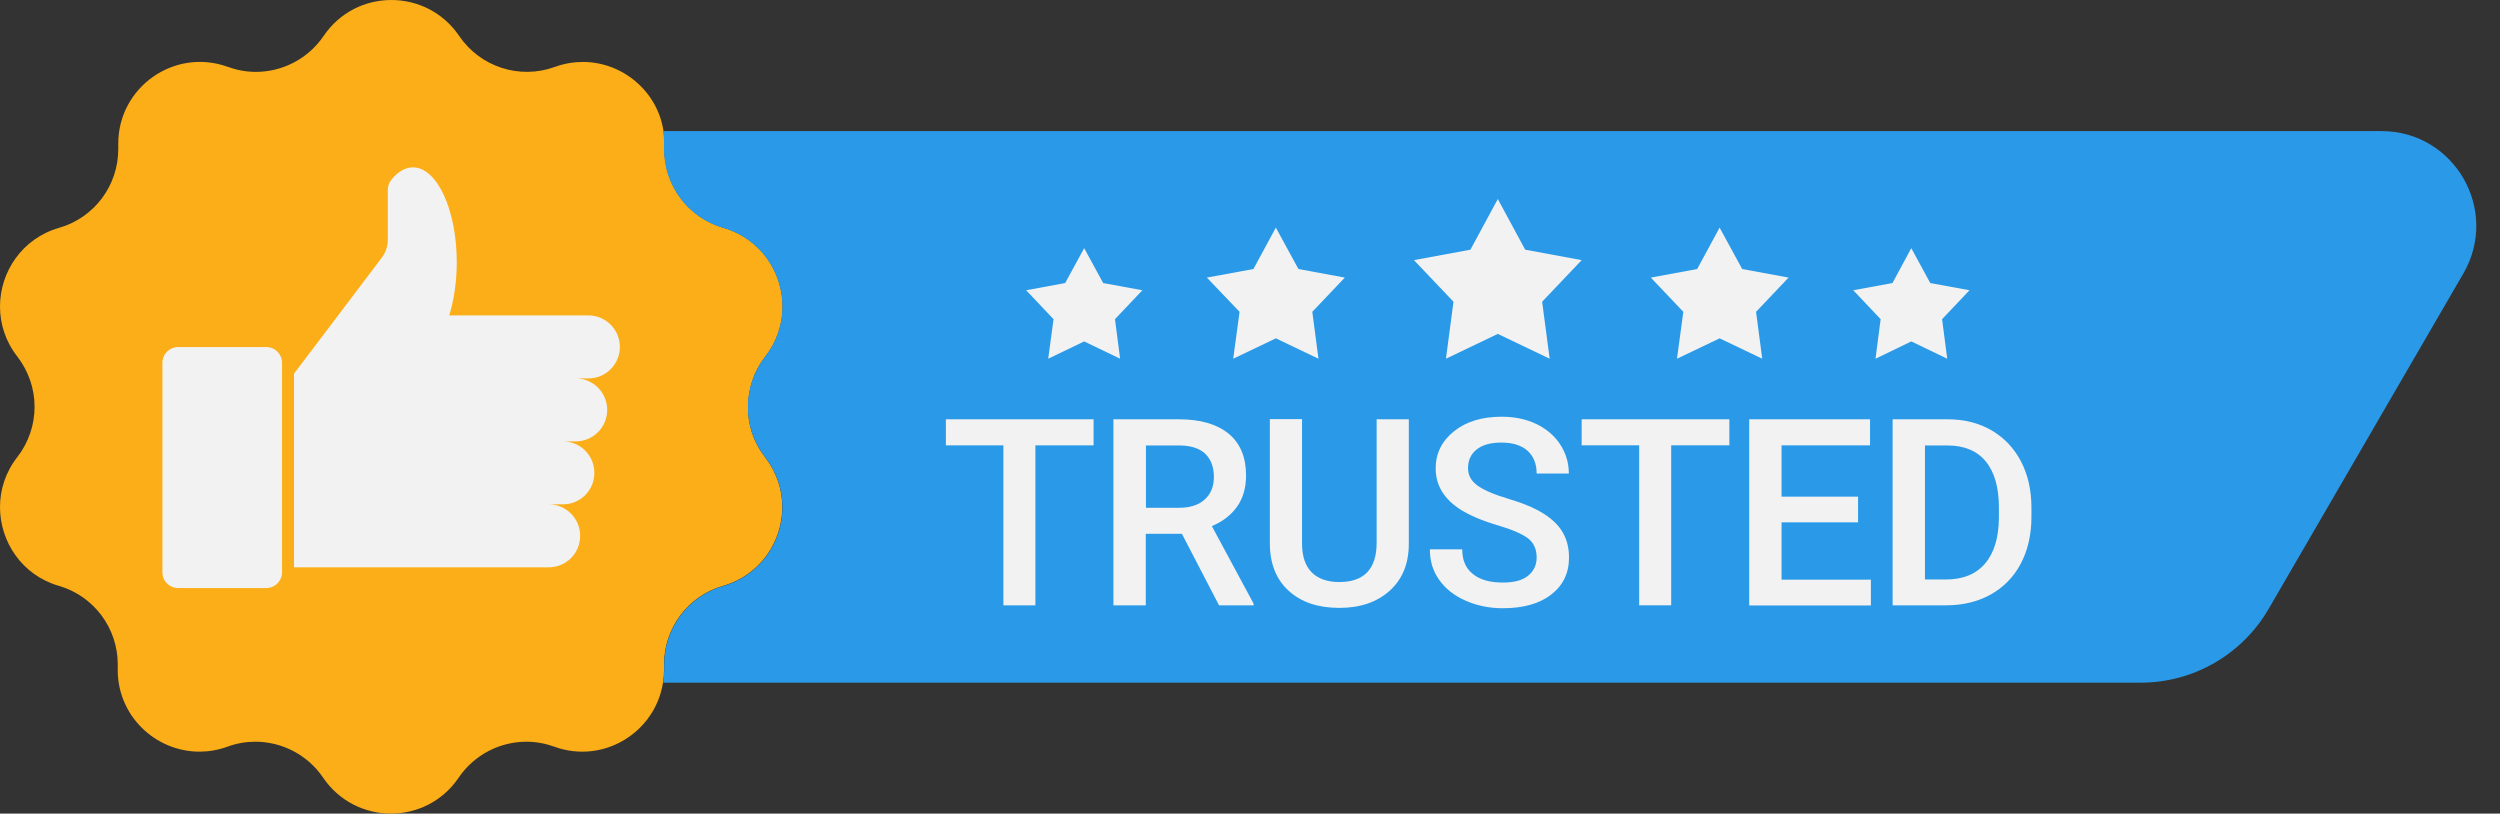 <?xml version="1.0" encoding="UTF-8" standalone="no"?><svg xmlns="http://www.w3.org/2000/svg" xmlns:xlink="http://www.w3.org/1999/xlink" fill="#000000" height="475.4" preserveAspectRatio="xMidYMid meet" version="1" viewBox="0.0 0.1 1460.8 475.4" width="1460.8" zoomAndPan="magnify"><rect x="0.0" y="0.1" width="1460.8" height="475.4" fill="#333333" stroke="none"/><g><g><g id="change1_1"><path d="M447,267.2c6.9,8.9,10.1,19.1,10.1,29.2c0,20.2-12.9,39.8-34.6,46c-20.5,5.9-34.5,24.7-34.5,45.9 c0,0.5,0,1.1,0,1.6c0,0.6,0,1.1,0,1.7c0,2.5-0.2,4.9-0.6,7.3c-4.4,28.9-34.6,48-63.5,37.5c-5.3-1.9-10.8-2.9-16.3-2.9 c-15.5,0-30.5,7.6-39.6,21c-9.5,14-24.5,21-39.6,21c-15,0-30.1-7-39.6-21c-9.1-13.4-24.1-21-39.6-21c-5.4,0-10.9,0.9-16.3,2.9 c-5.5,2-11,2.9-16.4,2.9c-25.9,0-48.6-21.4-47.7-49.4c0-0.5,0-1.1,0-1.6c0-21.2-14-40-34.5-45.9C12.9,336.2,0,316.7,0,296.4 c0-10.1,3.2-20.4,10.1-29.2c6.7-8.6,10.1-19,10.1-29.4c0-10.4-3.4-20.7-10.1-29.4C3.2,199.6,0,189.3,0,179.2 c0-20.2,12.9-39.8,34.6-46c20.5-5.9,34.5-24.7,34.5-45.9c0-0.5,0-1.1,0-1.6c0-0.6,0-1.1,0-1.7c0-32.9,32.8-56.2,64.1-44.8 c5.3,1.9,10.8,2.9,16.3,2.9c15.5,0,30.5-7.6,39.6-21c9.5-14,24.5-21,39.6-21c15,0,30.1,7,39.6,21c12.3,18.1,35.3,25.6,55.9,18.1 c5.5-2,11-2.9,16.4-2.9c23,0,43.6,17,47.1,40.4c0.4,2.9,0.6,5.9,0.5,9c0,0.5,0,1.1,0,1.6c0,21.2,14,40,34.5,45.9 c21.7,6.2,34.6,25.8,34.6,46c0,10.1-3.2,20.4-10.1,29.2c-6.7,8.6-10.1,19-10.1,29.4C436.9,248.2,440.3,258.6,447,267.2z" fill="#fbae17"/></g><g fill="#f2f2f2" id="change2_3"><path d="M104.1,343.7h51.5c5.1,0,9.2-4.1,9.2-9.2V212.1c0-5.1-4.1-9.2-9.2-9.2h-51.5c-5.1,0-9.2,4.1-9.2,9.2v122.5 C94.9,339.6,99,343.7,104.1,343.7z"/><path d="M362.2,202.8c0-5.1-2.1-9.7-5.4-13c-3.3-3.3-7.9-5.4-13-5.4h-81.3c2.7-8.8,4.4-19.5,4.4-31 c0-30.6-11.5-55.5-25.6-55.5c-4.6,0-8.9,2.6-12.6,7.2c-1.4,1.7-2.1,3.8-2.1,6v29.1c0,3.7-1.2,7.3-3.4,10.3l-25.7,34l-25.7,33.9 v2.9h0V258v36.8v36.8h148.8c10.2,0,18.4-8.2,18.4-18.4c0-10.2-8.2-18.4-18.4-18.4h8.3c10.2,0,18.4-8.2,18.4-18.4 c0-10.2-8.2-18.4-18.4-18.4h7.5c10.2,0,18.4-8.2,18.4-18.4v0c0-10.1-8.2-18.4-18.3-18.4h7.5C353.9,221.2,362.2,213,362.2,202.8z"/></g></g><g id="change3_1"><path d="M1439.4,159.9l-113.8,196c-15.5,26.7-44,43.1-74.8,43.1H387.5c0.4-2.4,0.6-4.8,0.6-7.3c0-0.6,0-1.1,0-1.7 c0-0.5,0-1.1,0-1.6c0-21.2,14-40,34.5-45.9c21.7-6.2,34.6-25.8,34.6-46c0-10.1-3.2-20.4-10.1-29.2c-6.7-8.6-10.1-19-10.1-29.4 c0-10.4,3.4-20.7,10.1-29.4c6.9-8.9,10.1-19.1,10.1-29.2c0-20.2-12.9-39.8-34.6-46C402,127.3,388,108.5,388,87.3c0-0.5,0-1.1,0-1.6 c0.1-3.1-0.1-6.1-0.5-9h1004C1434.2,76.7,1460.8,122.9,1439.4,159.9z" fill="#2a9ae8"/></g><g fill="#f2f2f2"><g id="change2_1"><path d="M1004.8 133.1L1018 157.3 1045.1 162.3 1026.1 182.3 1029.7 209.7 1004.8 197.8 979.9 209.7 983.6 182.3 964.6 162.3 991.7 157.3z"/><path d="M875.2 116.4L891.2 146 924.2 152.1 901.1 176.4 905.5 209.7 875.2 195.2 844.9 209.7 849.3 176.4 826.2 152.1 859.2 146z"/><path d="M745.5 133.1L758.7 157.3 785.8 162.3 766.8 182.3 770.4 209.7 745.5 197.8 720.6 209.7 724.3 182.3 705.2 162.3 732.4 157.3z"/><path d="M1116.8 145.1L1127.9 165.5 1150.8 169.7 1134.8 186.6 1137.8 209.7 1116.8 199.6 1095.9 209.7 1098.9 186.6 1082.9 169.7 1105.8 165.5z"/><path d="M633.5 145.1L644.6 165.5 667.5 169.7 651.5 186.6 654.5 209.7 633.5 199.6 612.5 209.7 615.6 186.6 599.6 169.7 622.4 165.5z"/></g><g id="change2_2"><path d="M638.9,260.3H605v93.5h-18.7v-93.5h-33.6v-15.2h86.3V260.3z"/><path d="M690.6,312h-21.1v41.8h-18.9V245.1h38.2c12.5,0,22.2,2.8,29.1,8.4c6.8,5.6,10.2,13.8,10.2,24.4 c0,7.3-1.8,13.4-5.3,18.3c-3.5,4.9-8.4,8.7-14.7,11.3l24.4,45.3v1h-20.2L690.6,312z M669.5,296.8H689c6.4,0,11.4-1.6,14.9-4.8 c3.6-3.2,5.4-7.6,5.4-13.2c0-5.8-1.7-10.3-5-13.5c-3.3-3.2-8.3-4.8-14.8-4.9h-19.9V296.8z"/><path d="M823.2,245.1v72.7c0,11.6-3.7,20.7-11.1,27.4c-7.4,6.7-17.2,10.1-29.5,10.1c-12.4,0-22.3-3.3-29.6-10 c-7.3-6.6-11-15.9-11-27.7v-72.6h18.8v72.7c0,7.3,1.8,12.8,5.5,16.7c3.7,3.8,9.1,5.8,16.3,5.8c14.5,0,21.8-7.7,21.8-23v-72.1 H823.2z"/><path d="M897.9,325.8c0-4.8-1.7-8.5-5-11.1c-3.4-2.6-9.4-5.2-18.2-7.8c-8.8-2.6-15.7-5.6-20.9-8.8 c-9.9-6.2-14.9-14.3-14.9-24.3c0-8.8,3.6-16,10.7-21.7c7.1-5.7,16.4-8.5,27.8-8.5c7.6,0,14.3,1.4,20.2,4.2 c5.9,2.8,10.6,6.8,14,11.9c3.4,5.2,5.1,10.9,5.1,17.1h-18.8c0-5.7-1.8-10.1-5.3-13.3c-3.6-3.2-8.7-4.8-15.3-4.8 c-6.2,0-11,1.3-14.4,4c-3.4,2.6-5.1,6.3-5.1,11.1c0,4,1.8,7.3,5.5,10c3.7,2.7,9.8,5.3,18.2,7.8c8.5,2.5,15.3,5.4,20.4,8.6 c5.1,3.2,8.9,6.9,11.3,11.1c2.4,4.2,3.6,9,3.6,14.6c0,9.1-3.5,16.3-10.4,21.6c-6.9,5.4-16.4,8-28.3,8c-7.9,0-15.1-1.5-21.7-4.4 c-6.6-2.9-11.7-6.9-15.4-12.1c-3.7-5.1-5.5-11.1-5.5-17.9h18.9c0,6.2,2,11,6.1,14.3c4.1,3.4,9.9,5.1,17.6,5.1 c6.6,0,11.5-1.3,14.8-4C896.3,333.7,897.9,330.2,897.9,325.8z"/><path d="M1010.4,260.3h-33.9v93.5h-18.7v-93.5h-33.6v-15.2h86.3V260.3z"/><path d="M1085.7,305.3H1041v33.5h52.2v15.1h-71.1V245.1h70.6v15.2H1041v30h44.7V305.3z"/><path d="M1105.9,353.8V245.1h32.1c9.6,0,18.1,2.1,25.6,6.4c7.4,4.3,13.2,10.4,17.3,18.2c4.1,7.9,6.1,16.9,6.1,27v5.5 c0,10.3-2.1,19.4-6.2,27.2c-4.1,7.8-10,13.8-17.6,18.1c-7.6,4.2-16.3,6.3-26.1,6.3H1105.9z M1124.8,260.3v78.4h12.3 c9.9,0,17.5-3.1,22.8-9.3c5.3-6.2,8-15.1,8.1-26.7v-6c0-11.8-2.6-20.8-7.7-27c-5.1-6.2-12.6-9.3-22.3-9.3H1124.8z"/></g></g></g></svg>